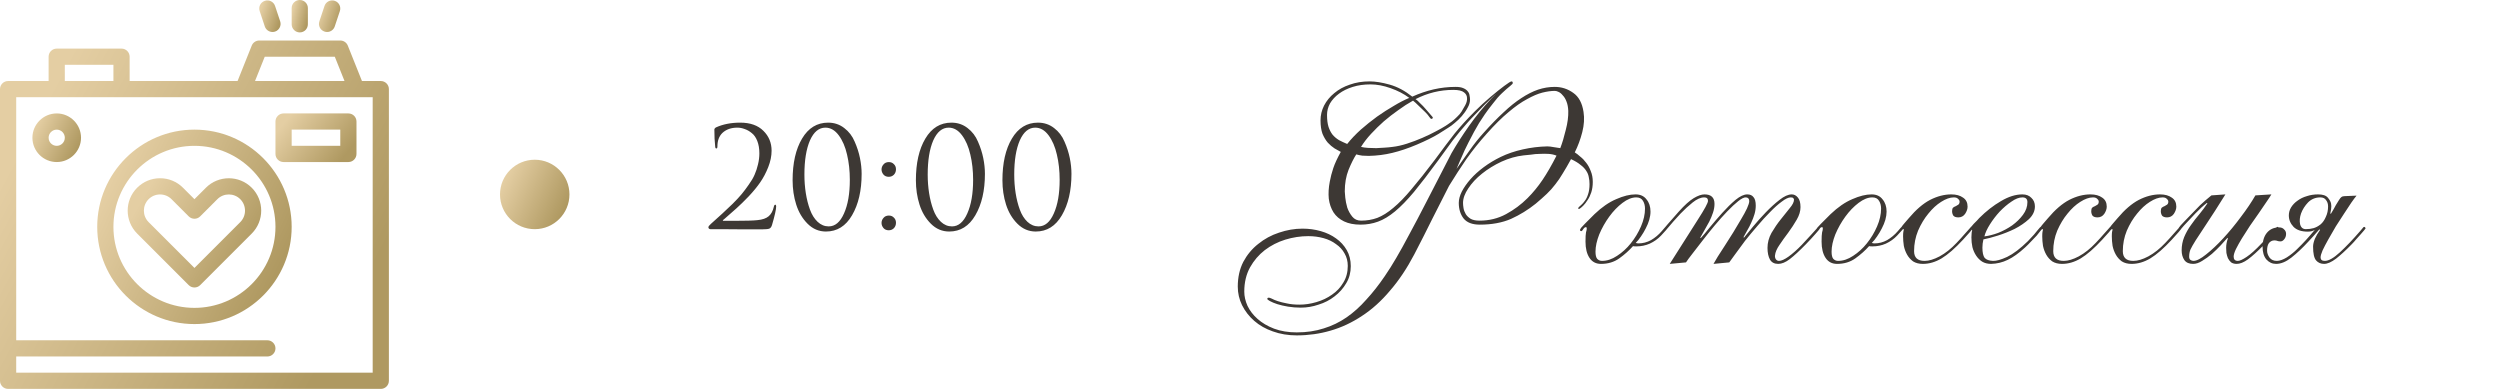 <?xml version="1.0" encoding="UTF-8"?> <svg xmlns="http://www.w3.org/2000/svg" width="360" height="56" viewBox="0 0 360 56" fill="none"> <g clip-path="url(#clip0_4367_11482)"> <g clip-path="url(#clip1_4367_11482)"> <path d="M54.833 11.667H52.123L50.083 6.567C49.906 6.124 49.477 5.833 49 5.833H37.333C36.856 5.833 36.427 6.124 36.25 6.567L34.21 11.667H18.667V8.167C18.667 7.522 18.144 7 17.5 7H8.167C7.522 7 7 7.522 7 8.167V11.667H1.167C0.522 11.667 0 12.189 0 12.833V54.833C0 55.478 0.522 56 1.167 56H54.833C55.478 56 56 55.478 56 54.833V12.833C56 12.189 55.478 11.667 54.833 11.667ZM38.123 8.167H48.21L49.61 11.667H36.723L38.123 8.167ZM9.333 9.333H16.333V11.667H9.333V9.333ZM53.667 53.667H2.333V51.334H38.5C39.144 51.334 39.667 50.811 39.667 50.167C39.667 49.523 39.144 49 38.5 49H2.333V14H35.02H35.023H51.33C51.331 14 51.332 14 51.334 14C51.336 14 51.338 14 51.34 14H53.667V53.667H53.667Z" fill="url(#paint0_linear_4367_11482)"></path> <path d="M28 18.666C20.28 18.666 14 24.947 14 32.666C14 40.386 20.28 46.666 28 46.666C35.72 46.666 42 40.386 42 32.666C42 24.947 35.72 18.666 28 18.666ZM28 44.333C21.567 44.333 16.333 39.099 16.333 32.666C16.333 26.233 21.567 21 28 21C34.433 21 39.667 26.233 39.667 32.666C39.667 39.1 34.433 44.333 28 44.333Z" fill="url(#paint1_linear_4367_11482)"></path> <path d="M50.167 16.334H40.834C40.189 16.334 39.667 16.856 39.667 17.5V22.167C39.667 22.811 40.189 23.334 40.834 23.334H50.167C50.811 23.334 51.334 22.811 51.334 22.167V17.5C51.333 16.856 50.811 16.334 50.167 16.334ZM49 21H42V18.667H49V21Z" fill="url(#paint2_linear_4367_11482)"></path> <path d="M8.167 16.334C6.237 16.334 4.667 17.904 4.667 19.834C4.667 21.763 6.237 23.334 8.167 23.334C10.097 23.334 11.667 21.763 11.667 19.834C11.667 17.904 10.097 16.334 8.167 16.334ZM8.167 21C7.523 21 7 20.477 7 19.834C7 19.19 7.523 18.667 8.167 18.667C8.81 18.667 9.333 19.19 9.333 19.834C9.333 20.477 8.81 21 8.167 21Z" fill="url(#paint3_linear_4367_11482)"></path> <path d="M29.65 27.033L28 28.683L26.35 27.033C25.469 26.152 24.297 25.666 23.05 25.666C21.804 25.666 20.632 26.152 19.75 27.033C17.931 28.853 17.931 31.814 19.75 33.633L27.175 41.058C27.403 41.285 27.701 41.399 28 41.399C28.299 41.399 28.597 41.285 28.825 41.058L36.249 33.633C38.069 31.813 38.069 28.853 36.249 27.033C34.43 25.214 31.469 25.214 29.65 27.033ZM34.6 31.983L28 38.583L21.4 31.983C20.491 31.073 20.491 29.593 21.4 28.683C21.841 28.243 22.427 28 23.05 28C23.674 28 24.259 28.243 24.7 28.683L27.175 31.158C27.631 31.614 28.369 31.614 28.825 31.158L31.3 28.683C32.209 27.773 33.69 27.773 34.6 28.683C35.509 29.593 35.509 31.073 34.6 31.983Z" fill="url(#paint4_linear_4367_11482)"></path> <path d="M43.167 4.667C43.811 4.667 44.333 4.144 44.333 3.5V1.167C44.333 0.522 43.811 0 43.167 0C42.523 0 42 0.522 42 1.167V3.5C42 4.144 42.523 4.667 43.167 4.667Z" fill="url(#paint5_linear_4367_11482)"></path> <path d="M38.131 3.809C38.294 4.298 38.749 4.607 39.238 4.607C39.36 4.607 39.484 4.588 39.607 4.547C40.218 4.343 40.548 3.683 40.345 3.071L39.607 0.858C39.403 0.247 38.742 -0.084 38.131 0.12C37.52 0.323 37.19 0.984 37.393 1.595L38.131 3.809Z" fill="url(#paint6_linear_4367_11482)"></path> <path d="M46.727 4.547C46.849 4.588 46.973 4.607 47.096 4.607C47.584 4.607 48.039 4.298 48.202 3.809L48.94 1.595C49.144 0.984 48.813 0.323 48.202 0.12C47.591 -0.084 46.93 0.246 46.727 0.858L45.989 3.071C45.785 3.683 46.115 4.343 46.727 4.547Z" fill="url(#paint7_linear_4367_11482)"></path> </g> <circle cx="77" cy="28" r="5" fill="url(#paint8_linear_4367_11482)"></circle> <path d="M109.869 33.02C108.336 33.02 107.129 33.02 106.249 33.02C105.369 33.02 104.516 33.013 103.689 33C102.863 33 102.396 33 102.289 33C102.223 33 102.156 32.973 102.089 32.92C102.036 32.867 102.009 32.8 102.009 32.72C102.009 32.613 102.129 32.453 102.369 32.24C103.063 31.613 103.616 31.113 104.029 30.74C104.443 30.367 104.929 29.907 105.489 29.36C106.049 28.8 106.489 28.327 106.809 27.94C107.129 27.553 107.469 27.1 107.829 26.58C108.203 26.06 108.483 25.58 108.669 25.14C108.869 24.687 109.029 24.2 109.149 23.68C109.283 23.147 109.349 22.613 109.349 22.08C109.349 21.4 109.249 20.807 109.049 20.3C108.849 19.793 108.583 19.413 108.249 19.16C107.929 18.893 107.589 18.7 107.229 18.58C106.883 18.447 106.529 18.38 106.169 18.38C105.289 18.38 104.576 18.633 104.029 19.14C103.549 19.607 103.309 20.253 103.309 21.08C103.309 21.28 103.256 21.38 103.149 21.38C103.056 21.38 103.003 21.293 102.989 21.12C102.909 20.4 102.869 19.58 102.869 18.66C102.869 18.553 102.936 18.453 103.069 18.36C104.083 17.893 105.256 17.66 106.589 17.66C108.029 17.66 109.143 18.053 109.929 18.84C110.716 19.613 111.109 20.567 111.109 21.7C111.109 22.46 110.949 23.247 110.629 24.06C110.309 24.873 109.923 25.607 109.469 26.26C109.029 26.9 108.476 27.573 107.809 28.28C107.143 28.973 106.556 29.547 106.049 30C105.543 30.453 104.983 30.947 104.369 31.48C104.276 31.56 104.203 31.62 104.149 31.66C104.096 31.7 104.076 31.733 104.089 31.76C104.103 31.787 104.136 31.8 104.189 31.8H105.649C107.329 31.8 108.469 31.767 109.069 31.7C109.789 31.633 110.329 31.447 110.689 31.14C111.049 30.833 111.296 30.38 111.429 29.78C111.469 29.58 111.543 29.48 111.649 29.48C111.729 29.48 111.769 29.56 111.769 29.72C111.769 30.147 111.569 31.04 111.169 32.4C111.089 32.667 110.963 32.84 110.789 32.92C110.616 32.987 110.309 33.02 109.869 33.02ZM124.075 25.04C124.075 27.44 123.615 29.427 122.695 31C121.788 32.56 120.535 33.34 118.935 33.34C117.922 33.34 117.042 32.967 116.295 32.22C115.548 31.473 115.002 30.553 114.655 29.46C114.308 28.367 114.135 27.2 114.135 25.96C114.135 23.48 114.588 21.48 115.495 19.96C116.402 18.427 117.655 17.66 119.255 17.66C120.135 17.66 120.908 17.92 121.575 18.44C122.242 18.947 122.742 19.6 123.075 20.4C123.422 21.187 123.675 21.973 123.835 22.76C123.995 23.547 124.075 24.307 124.075 25.04ZM122.375 25.9C122.375 24.593 122.242 23.38 121.975 22.26C121.722 21.14 121.322 20.213 120.775 19.48C120.228 18.747 119.588 18.38 118.855 18.38C117.922 18.38 117.182 18.993 116.635 20.22C116.102 21.447 115.835 23.087 115.835 25.14C115.835 26.06 115.902 26.947 116.035 27.8C116.168 28.653 116.368 29.447 116.635 30.18C116.902 30.913 117.268 31.5 117.735 31.94C118.202 32.38 118.735 32.6 119.335 32.6C120.255 32.6 120.988 31.98 121.535 30.74C122.095 29.5 122.375 27.887 122.375 25.9ZM127.981 33.16C127.661 33.16 127.407 33.053 127.221 32.84C127.034 32.613 126.941 32.367 126.941 32.1C126.941 31.833 127.034 31.593 127.221 31.38C127.407 31.153 127.667 31.04 128.001 31.04C128.294 31.04 128.534 31.14 128.721 31.34C128.921 31.527 129.021 31.773 129.021 32.08C129.021 32.387 128.921 32.647 128.721 32.86C128.521 33.06 128.274 33.16 127.981 33.16ZM127.981 25.46C127.661 25.46 127.407 25.353 127.221 25.14C127.034 24.913 126.941 24.667 126.941 24.4C126.941 24.133 127.034 23.893 127.221 23.68C127.407 23.453 127.667 23.34 128.001 23.34C128.294 23.34 128.534 23.44 128.721 23.64C128.921 23.827 129.021 24.073 129.021 24.38C129.021 24.687 128.921 24.947 128.721 25.16C128.521 25.36 128.274 25.46 127.981 25.46ZM141.829 25.04C141.829 27.44 141.369 29.427 140.449 31C139.542 32.56 138.289 33.34 136.689 33.34C135.676 33.34 134.796 32.967 134.049 32.22C133.302 31.473 132.756 30.553 132.409 29.46C132.062 28.367 131.889 27.2 131.889 25.96C131.889 23.48 132.342 21.48 133.249 19.96C134.156 18.427 135.409 17.66 137.009 17.66C137.889 17.66 138.662 17.92 139.329 18.44C139.996 18.947 140.496 19.6 140.829 20.4C141.176 21.187 141.429 21.973 141.589 22.76C141.749 23.547 141.829 24.307 141.829 25.04ZM140.129 25.9C140.129 24.593 139.996 23.38 139.729 22.26C139.476 21.14 139.076 20.213 138.529 19.48C137.982 18.747 137.342 18.38 136.609 18.38C135.676 18.38 134.936 18.993 134.389 20.22C133.856 21.447 133.589 23.087 133.589 25.14C133.589 26.06 133.656 26.947 133.789 27.8C133.922 28.653 134.122 29.447 134.389 30.18C134.656 30.913 135.022 31.5 135.489 31.94C135.956 32.38 136.489 32.6 137.089 32.6C138.009 32.6 138.742 31.98 139.289 30.74C139.849 29.5 140.129 27.887 140.129 25.9ZM154.29 25.04C154.29 27.44 153.83 29.427 152.91 31C152.003 32.56 150.75 33.34 149.15 33.34C148.137 33.34 147.257 32.967 146.51 32.22C145.763 31.473 145.217 30.553 144.87 29.46C144.523 28.367 144.35 27.2 144.35 25.96C144.35 23.48 144.803 21.48 145.71 19.96C146.617 18.427 147.87 17.66 149.47 17.66C150.35 17.66 151.123 17.92 151.79 18.44C152.457 18.947 152.957 19.6 153.29 20.4C153.637 21.187 153.89 21.973 154.05 22.76C154.21 23.547 154.29 24.307 154.29 25.04ZM152.59 25.9C152.59 24.593 152.457 23.38 152.19 22.26C151.937 21.14 151.537 20.213 150.99 19.48C150.443 18.747 149.803 18.38 149.07 18.38C148.137 18.38 147.397 18.993 146.85 20.22C146.317 21.447 146.05 23.087 146.05 25.14C146.05 26.06 146.117 26.947 146.25 27.8C146.383 28.653 146.583 29.447 146.85 30.18C147.117 30.913 147.483 31.5 147.95 31.94C148.417 32.38 148.95 32.6 149.55 32.6C150.47 32.6 151.203 31.98 151.75 30.74C152.31 29.5 152.59 27.887 152.59 25.9Z" fill="#3D3834"></path> <path d="M208.66 26.768C208.252 27.584 207.844 28.388 207.436 29.18C207.052 29.948 206.656 30.728 206.248 31.52C205.864 32.312 205.456 33.128 205.024 33.968C204.592 34.808 204.136 35.696 203.656 36.632C202.6 38.648 201.436 40.388 200.164 41.852C198.916 43.34 197.572 44.552 196.132 45.488C194.692 46.448 193.18 47.156 191.596 47.612C190.036 48.068 188.416 48.296 186.736 48.296C185.488 48.296 184.336 48.104 183.28 47.72C182.248 47.36 181.36 46.856 180.616 46.208C179.872 45.56 179.284 44.804 178.852 43.94C178.444 43.1 178.24 42.212 178.24 41.276C178.24 39.932 178.504 38.744 179.032 37.712C179.584 36.68 180.304 35.816 181.192 35.12C182.08 34.4 183.076 33.86 184.18 33.5C185.308 33.116 186.436 32.924 187.564 32.924C188.476 32.924 189.352 33.044 190.192 33.284C191.032 33.524 191.764 33.872 192.388 34.328C193.036 34.784 193.552 35.348 193.936 36.02C194.32 36.692 194.512 37.46 194.512 38.324C194.512 39.236 194.296 40.052 193.864 40.772C193.432 41.516 192.868 42.152 192.172 42.68C191.5 43.208 190.732 43.604 189.868 43.868C189.028 44.156 188.176 44.3 187.312 44.3C186.688 44.3 186.076 44.252 185.476 44.156C184.9 44.06 184.384 43.94 183.928 43.796C183.496 43.652 183.148 43.508 182.884 43.364C182.62 43.22 182.488 43.112 182.488 43.04C182.488 42.992 182.512 42.944 182.56 42.896C182.608 42.872 182.656 42.86 182.704 42.86C182.776 42.86 182.92 42.908 183.136 43.004C183.352 43.124 183.64 43.244 184 43.364C184.36 43.484 184.792 43.592 185.296 43.688C185.824 43.808 186.436 43.868 187.132 43.868C187.924 43.868 188.728 43.748 189.544 43.508C190.384 43.268 191.14 42.908 191.812 42.428C192.484 41.972 193.024 41.396 193.432 40.7C193.864 40.004 194.08 39.2 194.08 38.288C194.08 37.616 193.924 37.016 193.612 36.488C193.324 35.96 192.916 35.516 192.388 35.156C191.884 34.772 191.284 34.484 190.588 34.292C189.892 34.1 189.16 34.004 188.392 34.004C187.288 34.004 186.184 34.172 185.08 34.508C184 34.844 183.016 35.348 182.128 36.02C181.264 36.692 180.556 37.52 180.004 38.504C179.452 39.512 179.176 40.676 179.176 41.996C179.176 42.668 179.332 43.352 179.644 44.048C179.98 44.744 180.46 45.368 181.084 45.92C181.732 46.496 182.524 46.964 183.46 47.324C184.42 47.684 185.512 47.864 186.736 47.864C188.152 47.864 189.448 47.672 190.624 47.288C191.8 46.928 192.892 46.4 193.9 45.704C194.908 45.008 195.856 44.156 196.744 43.148C197.656 42.164 198.544 41.036 199.408 39.764C199.984 38.924 200.536 38.048 201.064 37.136C201.616 36.2 202.24 35.072 202.936 33.752C203.656 32.432 204.496 30.836 205.456 28.964C206.416 27.092 207.604 24.788 209.02 22.052C209.74 20.804 210.58 19.496 211.54 18.128C212.524 16.736 213.592 15.428 214.744 14.204L215.5 13.448C215.092 13.808 214.72 14.156 214.384 14.492C214.048 14.804 213.724 15.128 213.412 15.464C213.1 15.776 212.776 16.112 212.44 16.472C212.104 16.808 211.744 17.192 211.36 17.624C210.928 18.104 210.544 18.548 210.208 18.956C209.872 19.364 209.536 19.784 209.2 20.216C208.888 20.624 208.564 21.068 208.228 21.548C207.892 22.004 207.508 22.532 207.076 23.132C205.756 24.932 204.604 26.432 203.62 27.632C202.636 28.808 201.724 29.744 200.884 30.44C200.044 31.136 199.228 31.628 198.436 31.916C197.644 32.204 196.804 32.348 195.916 32.348C194.98 32.348 194.188 32.192 193.54 31.88C192.892 31.568 192.388 31.136 192.028 30.584C191.668 30.008 191.44 29.348 191.344 28.604C191.272 27.836 191.32 27.02 191.488 26.156C191.608 25.508 191.776 24.86 191.992 24.212C192.208 23.564 192.568 22.784 193.072 21.872C192.808 21.728 192.508 21.56 192.172 21.368C191.836 21.152 191.512 20.876 191.2 20.54C190.912 20.204 190.66 19.784 190.444 19.28C190.252 18.752 190.156 18.104 190.156 17.336C190.156 16.592 190.324 15.884 190.66 15.212C191.02 14.516 191.512 13.916 192.136 13.412C192.76 12.884 193.504 12.476 194.368 12.188C195.232 11.876 196.18 11.72 197.212 11.72C198.052 11.72 199.024 11.876 200.128 12.188C201.232 12.5 202.312 13.076 203.368 13.916C204.376 13.46 205.396 13.112 206.428 12.872C207.484 12.632 208.54 12.512 209.596 12.512C210.076 12.512 210.448 12.572 210.712 12.692C211 12.812 211.216 12.968 211.36 13.16C211.504 13.328 211.588 13.52 211.612 13.736C211.66 13.952 211.684 14.156 211.684 14.348C211.684 14.732 211.564 15.128 211.324 15.536C211.108 15.944 210.832 16.34 210.496 16.724C210.184 17.084 209.848 17.408 209.488 17.696C209.152 17.984 208.864 18.2 208.624 18.344C208.432 18.464 207.94 18.776 207.148 19.28C206.356 19.76 205.312 20.276 204.016 20.828C202.768 21.356 201.592 21.752 200.488 22.016C199.408 22.28 198.28 22.424 197.104 22.448C196.84 22.448 196.528 22.436 196.168 22.412C195.832 22.364 195.544 22.304 195.304 22.232C194.944 22.784 194.572 23.528 194.188 24.464C193.828 25.376 193.648 26.408 193.648 27.56C193.648 27.704 193.672 28.004 193.72 28.46C193.768 28.916 193.864 29.396 194.008 29.9C194.176 30.38 194.416 30.812 194.728 31.196C195.04 31.58 195.46 31.772 195.988 31.772C196.828 31.772 197.608 31.64 198.328 31.376C199.072 31.088 199.84 30.608 200.632 29.936C201.448 29.264 202.324 28.364 203.26 27.236C204.22 26.108 205.336 24.704 206.608 23.024C207.208 22.232 207.724 21.536 208.156 20.936C208.612 20.336 209.044 19.772 209.452 19.244C209.884 18.716 210.328 18.2 210.784 17.696C211.24 17.192 211.78 16.628 212.404 16.004C213.1 15.308 213.832 14.636 214.6 13.988C215.392 13.316 216.064 12.776 216.616 12.368C217.192 11.936 217.54 11.72 217.66 11.72C217.78 11.72 217.84 11.804 217.84 11.972C217.84 12.044 217.72 12.176 217.48 12.368C217.144 12.632 216.748 12.98 216.292 13.412C215.836 13.844 215.404 14.336 214.996 14.888C214.516 15.488 214.12 16.016 213.808 16.472C213.52 16.904 213.244 17.324 212.98 17.732C212.74 18.14 212.5 18.56 212.26 18.992C212.044 19.424 211.78 19.928 211.468 20.504C211.06 21.296 210.712 22.04 210.424 22.736C210.136 23.432 209.908 23.96 209.74 24.32C210.388 23.408 211.024 22.508 211.648 21.62C212.272 20.732 212.944 19.892 213.664 19.1C214.672 17.972 215.62 17 216.508 16.184C217.396 15.344 218.248 14.66 219.064 14.132C219.904 13.58 220.708 13.172 221.476 12.908C222.268 12.644 223.072 12.512 223.888 12.512C224.872 12.512 225.76 12.8 226.552 13.376C227.344 13.928 227.836 14.84 228.028 16.112C228.172 17.024 228.112 17.996 227.848 19.028C227.584 20.06 227.224 21.032 226.768 21.944C227.008 22.088 227.272 22.292 227.56 22.556C227.872 22.796 228.16 23.096 228.424 23.456C228.688 23.792 228.904 24.188 229.072 24.644C229.264 25.1 229.36 25.616 229.36 26.192C229.36 26.744 229.288 27.248 229.144 27.704C229 28.136 228.82 28.508 228.604 28.82C228.412 29.132 228.208 29.396 227.992 29.612C227.8 29.804 227.632 29.948 227.488 30.044C227.368 30.116 227.296 30.116 227.272 30.044C227.272 29.948 227.296 29.876 227.344 29.828C227.416 29.756 227.536 29.648 227.704 29.504C227.872 29.36 228.04 29.168 228.208 28.928C228.4 28.688 228.556 28.376 228.676 27.992C228.82 27.584 228.892 27.092 228.892 26.516C228.892 26.156 228.856 25.82 228.784 25.508C228.736 25.196 228.616 24.896 228.424 24.608C228.232 24.296 227.956 24.008 227.596 23.744C227.26 23.456 226.804 23.18 226.228 22.916C225.796 23.708 225.4 24.392 225.04 24.968C224.704 25.544 224.344 26.072 223.96 26.552C223.6 27.032 223.192 27.488 222.736 27.92C222.28 28.352 221.752 28.82 221.152 29.324C220.048 30.212 218.86 30.944 217.588 31.52C216.316 32.072 214.816 32.348 213.088 32.348C212.008 32.348 211.228 32.048 210.748 31.448C210.292 30.848 210.064 30.104 210.064 29.216C210.064 28.712 210.208 28.172 210.496 27.596C210.808 26.996 211.228 26.396 211.756 25.796C212.284 25.196 212.92 24.62 213.664 24.068C214.408 23.516 215.224 23.024 216.112 22.592C217.048 22.136 218.104 21.776 219.28 21.512C220.456 21.248 221.632 21.104 222.808 21.08C223.072 21.08 223.384 21.116 223.744 21.188C224.104 21.236 224.416 21.284 224.68 21.332C224.968 20.588 225.232 19.712 225.472 18.704C225.736 17.696 225.856 16.784 225.832 15.968C225.808 15.44 225.724 14.996 225.58 14.636C225.436 14.252 225.256 13.952 225.04 13.736C224.848 13.496 224.644 13.328 224.428 13.232C224.236 13.136 224.056 13.088 223.888 13.088C223.36 13.088 222.76 13.172 222.088 13.34C221.44 13.508 220.708 13.82 219.892 14.276C219.076 14.708 218.188 15.332 217.228 16.148C216.268 16.94 215.224 17.972 214.096 19.244C213.016 20.444 212.044 21.656 211.18 22.88C210.34 24.104 209.5 25.4 208.66 26.768ZM193.972 20.756C194.548 20.036 195.208 19.34 195.952 18.668C196.72 17.996 197.5 17.372 198.292 16.796C199.108 16.22 199.912 15.704 200.704 15.248C201.496 14.768 202.24 14.384 202.936 14.096C202.168 13.52 201.268 13.052 200.236 12.692C199.228 12.332 198.268 12.152 197.356 12.152C196.42 12.152 195.568 12.272 194.8 12.512C194.032 12.752 193.372 13.076 192.82 13.484C192.268 13.892 191.836 14.36 191.524 14.888C191.236 15.416 191.092 15.968 191.092 16.544C191.092 17.24 191.164 17.816 191.308 18.272C191.452 18.704 191.644 19.076 191.884 19.388C192.148 19.7 192.46 19.964 192.82 20.18C193.18 20.372 193.564 20.552 193.972 20.72V20.756ZM210.46 16.076C210.628 15.812 210.808 15.5 211 15.14C211.192 14.78 211.276 14.444 211.252 14.132C211.252 13.796 211.108 13.52 210.82 13.304C210.532 13.064 210.016 12.944 209.272 12.944C207.376 12.944 205.564 13.388 203.836 14.276C204.004 14.372 204.22 14.564 204.484 14.852C204.772 15.116 205.048 15.404 205.312 15.716C205.576 16.004 205.804 16.268 205.996 16.508C206.212 16.748 206.32 16.88 206.32 16.904C206.344 16.952 206.332 17 206.284 17.048C206.236 17.096 206.188 17.12 206.14 17.12C206.044 17.12 205.936 17.024 205.816 16.832C205.696 16.64 205.504 16.412 205.24 16.148C205 15.908 204.688 15.608 204.304 15.248C203.944 14.888 203.668 14.636 203.476 14.492C202.78 14.876 202.072 15.332 201.352 15.86C200.632 16.364 199.936 16.904 199.264 17.48C198.616 18.056 198.004 18.656 197.428 19.28C196.852 19.904 196.372 20.528 195.988 21.152C196.276 21.224 196.612 21.272 196.996 21.296C197.38 21.32 197.776 21.332 198.184 21.332C198.592 21.308 199 21.284 199.408 21.26C199.816 21.236 200.188 21.2 200.524 21.152C201.172 21.08 201.868 20.924 202.612 20.684C203.356 20.444 204.088 20.168 204.808 19.856C205.528 19.544 206.176 19.232 206.752 18.92C207.352 18.608 207.82 18.344 208.156 18.128C208.18 18.104 208.288 18.032 208.48 17.912C208.672 17.792 208.876 17.648 209.092 17.48C209.332 17.288 209.572 17.072 209.812 16.832C210.076 16.592 210.292 16.34 210.46 16.076ZM224.14 22.412C223.78 22.268 223.396 22.184 222.988 22.16C222.58 22.136 222.16 22.136 221.728 22.16C221.296 22.16 220.876 22.196 220.468 22.268C220.06 22.316 219.7 22.352 219.388 22.376C218.332 22.496 217.276 22.796 216.22 23.276C215.188 23.756 214.252 24.332 213.412 25.004C212.596 25.652 211.936 26.36 211.432 27.128C210.928 27.872 210.676 28.568 210.676 29.216C210.676 29.432 210.7 29.684 210.748 29.972C210.796 30.26 210.904 30.548 211.072 30.836C211.24 31.1 211.48 31.328 211.792 31.52C212.104 31.688 212.524 31.772 213.052 31.772C214.444 31.772 215.716 31.46 216.868 30.836C218.02 30.212 219.052 29.444 219.964 28.532C220.756 27.74 221.476 26.864 222.124 25.904C222.772 24.944 223.444 23.78 224.14 22.412ZM237.672 30.476C237.672 30.836 237.612 31.232 237.492 31.664C237.372 32.072 237.204 32.48 236.988 32.888C236.796 33.272 236.568 33.656 236.304 34.04C236.064 34.4 235.812 34.712 235.548 34.976C235.644 35.024 235.776 35.048 235.944 35.048C236.568 35.048 237.168 34.892 237.744 34.58C238.32 34.244 238.836 33.812 239.292 33.284C239.532 33.02 239.676 32.852 239.724 32.78C239.796 32.708 239.856 32.672 239.904 32.672C240.024 32.672 240.084 32.732 240.084 32.852C240.084 32.9 240.036 32.984 239.94 33.104C239.844 33.224 239.592 33.5 239.184 33.932C238.728 34.412 238.188 34.796 237.564 35.084C236.964 35.348 236.316 35.48 235.62 35.48C235.38 35.48 235.224 35.468 235.152 35.444C234.6 36.068 233.94 36.656 233.172 37.208C232.428 37.736 231.552 38 230.544 38C229.824 38 229.272 37.712 228.888 37.136C228.504 36.56 228.312 35.78 228.312 34.796C228.312 34.148 228.336 33.704 228.384 33.464C228.456 33.224 228.492 33.044 228.492 32.924C228.492 32.78 228.456 32.708 228.384 32.708C228.24 32.708 228.108 32.804 227.988 32.996C227.868 33.188 227.784 33.284 227.736 33.284C227.592 33.284 227.52 33.224 227.52 33.104C227.52 33.056 227.58 32.948 227.7 32.78C227.844 32.612 228.024 32.42 228.24 32.204C228.456 31.988 228.684 31.76 228.924 31.52C229.164 31.28 229.392 31.052 229.608 30.836C230.664 29.828 231.708 29.108 232.74 28.676C233.772 28.22 234.696 27.992 235.512 27.992C236.208 27.992 236.736 28.232 237.096 28.712C237.48 29.168 237.672 29.756 237.672 30.476ZM236.88 30.044C236.88 29.612 236.784 29.24 236.592 28.928C236.4 28.592 236.076 28.424 235.62 28.424C234.996 28.424 234.336 28.688 233.64 29.216C232.944 29.744 232.308 30.404 231.732 31.196C231.156 31.988 230.676 32.84 230.292 33.752C229.932 34.664 229.752 35.492 229.752 36.236C229.752 36.74 229.836 37.088 230.004 37.28C230.196 37.472 230.424 37.568 230.688 37.568C231.408 37.568 232.128 37.328 232.848 36.848C233.592 36.368 234.252 35.768 234.828 35.048C235.428 34.304 235.92 33.488 236.304 32.6C236.688 31.712 236.88 30.86 236.88 30.044ZM246.744 38C246.864 37.784 247.068 37.436 247.356 36.956C247.668 36.476 248.016 35.936 248.4 35.336C248.784 34.736 249.18 34.112 249.588 33.464C249.996 32.792 250.368 32.168 250.704 31.592C251.064 30.992 251.352 30.464 251.568 30.008C251.784 29.528 251.892 29.18 251.892 28.964C251.892 28.628 251.736 28.448 251.424 28.424C251.16 28.4 250.788 28.58 250.308 28.964C249.852 29.324 249.324 29.816 248.724 30.44C248.148 31.04 247.548 31.712 246.924 32.456C246.3 33.2 245.712 33.932 245.16 34.652C244.608 35.348 244.116 35.984 243.684 36.56C243.252 37.112 242.952 37.52 242.784 37.784L240.444 38C242.196 35.216 243.552 33.08 244.512 31.592C245.472 30.104 245.952 29.216 245.952 28.928C245.952 28.592 245.772 28.424 245.412 28.424C244.908 28.424 244.356 28.664 243.756 29.144C243.18 29.6 242.592 30.14 241.992 30.764C241.152 31.676 240.588 32.312 240.3 32.672C240.036 33.008 239.868 33.176 239.796 33.176C239.724 33.176 239.676 33.152 239.652 33.104C239.628 33.056 239.616 33.008 239.616 32.96C239.616 32.912 239.796 32.684 240.156 32.276C240.54 31.844 241.068 31.244 241.74 30.476C242.58 29.54 243.3 28.892 243.9 28.532C244.5 28.172 245.016 27.992 245.448 27.992C246.408 27.992 246.888 28.448 246.888 29.36C246.888 29.768 246.816 30.188 246.672 30.62C246.528 31.052 246.348 31.484 246.132 31.916C245.916 32.324 245.688 32.732 245.448 33.14C245.208 33.548 245.004 33.908 244.836 34.22L244.908 34.292C245.22 33.956 245.652 33.44 246.204 32.744C246.78 32.048 247.38 31.352 248.004 30.656C248.652 29.936 249.288 29.312 249.912 28.784C250.56 28.256 251.124 27.992 251.604 27.992C252.012 27.992 252.312 28.124 252.504 28.388C252.72 28.628 252.828 29.036 252.828 29.612C252.828 30.02 252.768 30.428 252.648 30.836C252.528 31.244 252.372 31.652 252.18 32.06C252.012 32.444 251.82 32.816 251.604 33.176C251.412 33.536 251.232 33.86 251.064 34.148L251.136 34.22C251.448 33.86 251.88 33.332 252.432 32.636C253.008 31.94 253.62 31.256 254.268 30.584C254.94 29.888 255.6 29.288 256.248 28.784C256.92 28.256 257.508 27.992 258.012 27.992C258.348 27.992 258.636 28.136 258.876 28.424C259.14 28.712 259.272 29.18 259.272 29.828C259.272 30.404 259.092 31.004 258.732 31.628C258.372 32.252 257.964 32.876 257.508 33.5C257.052 34.1 256.632 34.688 256.248 35.264C255.864 35.816 255.648 36.32 255.6 36.776C255.576 36.968 255.612 37.148 255.708 37.316C255.828 37.484 255.984 37.568 256.176 37.568C256.512 37.568 256.968 37.364 257.544 36.956C258.144 36.524 258.78 35.96 259.452 35.264C260.052 34.616 260.508 34.124 260.82 33.788C261.132 33.428 261.36 33.176 261.504 33.032C261.648 32.864 261.732 32.768 261.756 32.744C261.804 32.696 261.852 32.672 261.9 32.672C262.02 32.672 262.08 32.732 262.08 32.852C262.08 32.9 262.008 33.008 261.864 33.176C261.744 33.32 261.588 33.5 261.396 33.716C261.204 33.932 260.988 34.172 260.748 34.436C260.508 34.7 260.268 34.952 260.028 35.192C259.116 36.128 258.348 36.836 257.724 37.316C257.124 37.772 256.572 38 256.068 38C255.516 38 255.12 37.796 254.88 37.388C254.64 36.956 254.52 36.392 254.52 35.696C254.52 34.952 254.712 34.232 255.096 33.536C255.504 32.84 255.948 32.192 256.428 31.592C256.908 30.992 257.34 30.452 257.724 29.972C258.132 29.492 258.336 29.084 258.336 28.748C258.336 28.676 258.3 28.604 258.228 28.532C258.18 28.46 258.06 28.424 257.868 28.424C257.532 28.424 257.1 28.628 256.572 29.036C256.044 29.42 255.48 29.924 254.88 30.548C254.28 31.148 253.668 31.82 253.044 32.564C252.42 33.284 251.832 33.992 251.28 34.688C250.752 35.384 250.284 36.02 249.876 36.596C249.468 37.148 249.18 37.544 249.012 37.784L246.744 38ZM271.668 30.476C271.668 30.836 271.608 31.232 271.488 31.664C271.368 32.072 271.2 32.48 270.984 32.888C270.792 33.272 270.564 33.656 270.3 34.04C270.06 34.4 269.808 34.712 269.544 34.976C269.64 35.024 269.772 35.048 269.94 35.048C270.564 35.048 271.164 34.892 271.74 34.58C272.316 34.244 272.832 33.812 273.288 33.284C273.528 33.02 273.672 32.852 273.72 32.78C273.792 32.708 273.852 32.672 273.9 32.672C274.02 32.672 274.08 32.732 274.08 32.852C274.08 32.9 274.032 32.984 273.936 33.104C273.84 33.224 273.588 33.5 273.18 33.932C272.724 34.412 272.184 34.796 271.56 35.084C270.96 35.348 270.312 35.48 269.616 35.48C269.376 35.48 269.22 35.468 269.148 35.444C268.596 36.068 267.936 36.656 267.168 37.208C266.424 37.736 265.548 38 264.54 38C263.82 38 263.268 37.712 262.884 37.136C262.5 36.56 262.308 35.78 262.308 34.796C262.308 34.148 262.332 33.704 262.38 33.464C262.452 33.224 262.488 33.044 262.488 32.924C262.488 32.78 262.452 32.708 262.38 32.708C262.236 32.708 262.104 32.804 261.984 32.996C261.864 33.188 261.78 33.284 261.732 33.284C261.588 33.284 261.516 33.224 261.516 33.104C261.516 33.056 261.576 32.948 261.696 32.78C261.84 32.612 262.02 32.42 262.236 32.204C262.452 31.988 262.68 31.76 262.92 31.52C263.16 31.28 263.388 31.052 263.604 30.836C264.66 29.828 265.704 29.108 266.736 28.676C267.768 28.22 268.692 27.992 269.508 27.992C270.204 27.992 270.732 28.232 271.092 28.712C271.476 29.168 271.668 29.756 271.668 30.476ZM270.876 30.044C270.876 29.612 270.78 29.24 270.588 28.928C270.396 28.592 270.072 28.424 269.616 28.424C268.992 28.424 268.332 28.688 267.636 29.216C266.94 29.744 266.304 30.404 265.728 31.196C265.152 31.988 264.672 32.84 264.288 33.752C263.928 34.664 263.748 35.492 263.748 36.236C263.748 36.74 263.832 37.088 264 37.28C264.192 37.472 264.42 37.568 264.684 37.568C265.404 37.568 266.124 37.328 266.844 36.848C267.588 36.368 268.248 35.768 268.824 35.048C269.424 34.304 269.916 33.488 270.3 32.6C270.684 31.712 270.876 30.86 270.876 30.044ZM283.872 32.636C284.016 32.636 284.088 32.708 284.088 32.852C284.088 32.9 283.944 33.092 283.656 33.428C283.392 33.74 283.068 34.1 282.684 34.508C281.532 35.756 280.5 36.656 279.588 37.208C278.7 37.736 277.8 38 276.888 38C276.336 38 275.868 37.88 275.484 37.64C275.124 37.376 274.836 37.052 274.62 36.668C274.404 36.284 274.248 35.864 274.152 35.408C274.08 34.928 274.044 34.472 274.044 34.04C274.044 33.752 274.056 33.536 274.08 33.392C274.128 33.224 274.152 33.116 274.152 33.068C274.152 33.02 274.128 32.996 274.08 32.996C274.032 32.996 273.984 33.02 273.936 33.068C273.912 33.116 273.876 33.14 273.828 33.14C273.708 33.14 273.648 33.08 273.648 32.96C273.648 32.936 273.66 32.912 273.684 32.888C273.708 32.84 273.756 32.768 273.828 32.672C273.9 32.552 274.02 32.396 274.188 32.204C274.356 32.012 274.584 31.748 274.872 31.412C275.904 30.188 276.924 29.312 277.932 28.784C278.964 28.256 279.984 27.992 280.992 27.992C281.688 27.992 282.252 28.148 282.684 28.46C283.116 28.748 283.332 29.18 283.332 29.756C283.332 30.092 283.212 30.44 282.972 30.8C282.732 31.136 282.408 31.304 282 31.304C281.664 31.304 281.424 31.22 281.28 31.052C281.16 30.86 281.1 30.644 281.1 30.404C281.1 30.164 281.148 29.996 281.244 29.9C281.364 29.804 281.496 29.732 281.64 29.684C281.784 29.612 281.904 29.54 282 29.468C282.12 29.372 282.18 29.228 282.18 29.036C282.18 28.892 282.108 28.76 281.964 28.64C281.844 28.496 281.64 28.424 281.352 28.424C280.8 28.424 280.188 28.64 279.516 29.072C278.868 29.48 278.256 30.044 277.68 30.764C277.104 31.46 276.612 32.276 276.204 33.212C275.82 34.148 275.628 35.132 275.628 36.164C275.628 37.1 276.132 37.568 277.14 37.568C277.764 37.568 278.484 37.352 279.3 36.92C280.14 36.464 280.956 35.816 281.748 34.976C282.228 34.472 282.6 34.064 282.864 33.752C283.152 33.44 283.356 33.212 283.476 33.068C283.62 32.9 283.716 32.792 283.764 32.744C283.812 32.672 283.848 32.636 283.872 32.636ZM293.027 29.72C293.027 30.392 292.739 31.004 292.163 31.556C291.587 32.084 290.903 32.552 290.111 32.96C289.319 33.344 288.503 33.668 287.663 33.932C286.823 34.196 286.139 34.376 285.611 34.472C285.563 34.664 285.527 34.868 285.503 35.084C285.479 35.276 285.467 35.468 285.467 35.66C285.467 36.356 285.575 36.848 285.791 37.136C286.031 37.4 286.427 37.544 286.979 37.568C287.459 37.592 288.143 37.4 289.031 36.992C289.919 36.56 290.915 35.804 292.019 34.724C292.715 34.004 293.183 33.476 293.423 33.14C293.687 32.804 293.855 32.636 293.927 32.636C294.047 32.636 294.107 32.708 294.107 32.852C294.107 32.9 294.023 33.02 293.855 33.212C293.711 33.404 293.519 33.644 293.279 33.932C293.039 34.196 292.763 34.484 292.451 34.796C292.163 35.108 291.887 35.384 291.623 35.624C290.711 36.464 289.871 37.064 289.103 37.424C288.359 37.784 287.567 37.976 286.727 38C286.223 38 285.791 37.892 285.431 37.676C285.095 37.46 284.807 37.172 284.567 36.812C284.327 36.452 284.147 36.044 284.027 35.588C283.931 35.132 283.883 34.664 283.883 34.184C283.883 33.92 283.895 33.692 283.919 33.5C283.967 33.308 283.991 33.188 283.991 33.14C283.991 33.116 283.979 33.092 283.955 33.068C283.883 33.14 283.847 33.176 283.847 33.176C283.823 33.176 283.787 33.152 283.739 33.104C283.691 33.056 283.667 33.008 283.667 32.96C283.667 32.936 283.715 32.852 283.811 32.708C283.931 32.564 284.063 32.408 284.207 32.24C284.375 32.072 284.531 31.916 284.675 31.772C284.819 31.604 284.927 31.484 284.999 31.412C286.007 30.404 287.051 29.588 288.131 28.964C289.211 28.316 290.243 27.992 291.227 27.992C291.779 27.992 292.211 28.16 292.523 28.496C292.859 28.808 293.027 29.216 293.027 29.72ZM291.227 28.424C290.747 28.424 290.219 28.628 289.643 29.036C289.067 29.42 288.503 29.9 287.951 30.476C287.423 31.052 286.955 31.664 286.547 32.312C286.139 32.96 285.875 33.536 285.755 34.04C286.355 33.968 287.015 33.8 287.735 33.536C288.455 33.248 289.127 32.888 289.751 32.456C290.375 32 290.891 31.496 291.299 30.944C291.731 30.368 291.947 29.756 291.947 29.108C291.947 28.652 291.707 28.424 291.227 28.424ZM303.911 32.636C304.055 32.636 304.127 32.708 304.127 32.852C304.127 32.9 303.983 33.092 303.695 33.428C303.431 33.74 303.107 34.1 302.723 34.508C301.571 35.756 300.539 36.656 299.627 37.208C298.739 37.736 297.839 38 296.927 38C296.375 38 295.907 37.88 295.523 37.64C295.163 37.376 294.875 37.052 294.659 36.668C294.443 36.284 294.287 35.864 294.191 35.408C294.119 34.928 294.083 34.472 294.083 34.04C294.083 33.752 294.095 33.536 294.119 33.392C294.167 33.224 294.191 33.116 294.191 33.068C294.191 33.02 294.167 32.996 294.119 32.996C294.071 32.996 294.023 33.02 293.975 33.068C293.951 33.116 293.915 33.14 293.867 33.14C293.747 33.14 293.687 33.08 293.687 32.96C293.687 32.936 293.699 32.912 293.723 32.888C293.747 32.84 293.795 32.768 293.867 32.672C293.939 32.552 294.059 32.396 294.227 32.204C294.395 32.012 294.623 31.748 294.911 31.412C295.943 30.188 296.963 29.312 297.971 28.784C299.003 28.256 300.023 27.992 301.031 27.992C301.727 27.992 302.291 28.148 302.723 28.46C303.155 28.748 303.371 29.18 303.371 29.756C303.371 30.092 303.251 30.44 303.011 30.8C302.771 31.136 302.447 31.304 302.039 31.304C301.703 31.304 301.463 31.22 301.319 31.052C301.199 30.86 301.139 30.644 301.139 30.404C301.139 30.164 301.187 29.996 301.283 29.9C301.403 29.804 301.535 29.732 301.679 29.684C301.823 29.612 301.943 29.54 302.039 29.468C302.159 29.372 302.219 29.228 302.219 29.036C302.219 28.892 302.147 28.76 302.003 28.64C301.883 28.496 301.679 28.424 301.391 28.424C300.839 28.424 300.227 28.64 299.555 29.072C298.907 29.48 298.295 30.044 297.719 30.764C297.143 31.46 296.651 32.276 296.243 33.212C295.859 34.148 295.667 35.132 295.667 36.164C295.667 37.1 296.171 37.568 297.179 37.568C297.803 37.568 298.523 37.352 299.339 36.92C300.179 36.464 300.995 35.816 301.787 34.976C302.267 34.472 302.639 34.064 302.903 33.752C303.191 33.44 303.395 33.212 303.515 33.068C303.659 32.9 303.755 32.792 303.803 32.744C303.851 32.672 303.887 32.636 303.911 32.636ZM313.93 32.636C314.074 32.636 314.146 32.708 314.146 32.852C314.146 32.9 314.002 33.092 313.714 33.428C313.45 33.74 313.126 34.1 312.742 34.508C311.59 35.756 310.558 36.656 309.646 37.208C308.758 37.736 307.858 38 306.946 38C306.394 38 305.926 37.88 305.542 37.64C305.182 37.376 304.894 37.052 304.678 36.668C304.462 36.284 304.306 35.864 304.21 35.408C304.138 34.928 304.102 34.472 304.102 34.04C304.102 33.752 304.114 33.536 304.138 33.392C304.186 33.224 304.21 33.116 304.21 33.068C304.21 33.02 304.186 32.996 304.138 32.996C304.09 32.996 304.042 33.02 303.994 33.068C303.97 33.116 303.934 33.14 303.886 33.14C303.766 33.14 303.706 33.08 303.706 32.96C303.706 32.936 303.718 32.912 303.742 32.888C303.766 32.84 303.814 32.768 303.886 32.672C303.958 32.552 304.078 32.396 304.246 32.204C304.414 32.012 304.642 31.748 304.93 31.412C305.962 30.188 306.982 29.312 307.99 28.784C309.022 28.256 310.042 27.992 311.05 27.992C311.746 27.992 312.31 28.148 312.742 28.46C313.174 28.748 313.39 29.18 313.39 29.756C313.39 30.092 313.27 30.44 313.03 30.8C312.79 31.136 312.466 31.304 312.058 31.304C311.722 31.304 311.482 31.22 311.338 31.052C311.218 30.86 311.158 30.644 311.158 30.404C311.158 30.164 311.206 29.996 311.302 29.9C311.422 29.804 311.554 29.732 311.698 29.684C311.842 29.612 311.962 29.54 312.058 29.468C312.178 29.372 312.238 29.228 312.238 29.036C312.238 28.892 312.166 28.76 312.022 28.64C311.902 28.496 311.698 28.424 311.41 28.424C310.858 28.424 310.246 28.64 309.574 29.072C308.926 29.48 308.314 30.044 307.738 30.764C307.162 31.46 306.67 32.276 306.262 33.212C305.878 34.148 305.686 35.132 305.686 36.164C305.686 37.1 306.19 37.568 307.198 37.568C307.822 37.568 308.542 37.352 309.358 36.92C310.198 36.464 311.014 35.816 311.806 34.976C312.286 34.472 312.658 34.064 312.922 33.752C313.21 33.44 313.414 33.212 313.534 33.068C313.678 32.9 313.774 32.792 313.822 32.744C313.87 32.672 313.906 32.636 313.93 32.636ZM327.082 27.992C326.914 28.28 326.662 28.664 326.326 29.144C326.014 29.624 325.654 30.152 325.246 30.728C324.838 31.304 324.418 31.904 323.986 32.528C323.578 33.152 323.194 33.752 322.834 34.328C322.498 34.88 322.21 35.396 321.97 35.876C321.754 36.332 321.646 36.692 321.646 36.956C321.646 37.364 321.85 37.568 322.258 37.568C322.522 37.568 322.942 37.376 323.518 36.992C324.094 36.608 324.802 35.972 325.642 35.084C326.17 34.532 326.578 34.1 326.866 33.788C327.178 33.452 327.406 33.212 327.55 33.068C327.694 32.9 327.778 32.792 327.802 32.744C327.85 32.696 327.898 32.672 327.946 32.672C328.066 32.672 328.126 32.732 328.126 32.852C328.126 32.876 328.054 32.984 327.91 33.176C327.766 33.344 327.586 33.548 327.37 33.788C327.154 34.028 326.914 34.28 326.65 34.544C326.41 34.808 326.194 35.048 326.002 35.264C325.09 36.2 324.322 36.896 323.698 37.352C323.098 37.784 322.558 38 322.078 38C321.766 38 321.502 37.928 321.286 37.784C321.094 37.616 320.938 37.412 320.818 37.172C320.722 36.932 320.65 36.68 320.602 36.416C320.578 36.152 320.566 35.912 320.566 35.696C320.566 35.24 320.65 34.784 320.818 34.328L320.746 34.256C320.482 34.544 320.158 34.904 319.774 35.336C319.39 35.744 318.97 36.152 318.514 36.56C318.058 36.944 317.59 37.28 317.11 37.568C316.654 37.856 316.222 38 315.814 38C315.238 38 314.818 37.82 314.554 37.46C314.29 37.076 314.158 36.608 314.158 36.056C314.158 35.384 314.278 34.748 314.518 34.148C314.782 33.524 315.106 32.948 315.49 32.42C315.874 31.868 316.282 31.34 316.714 30.836C317.146 30.308 317.53 29.792 317.866 29.288L317.794 29.216C317.266 29.624 316.714 30.128 316.138 30.728C315.586 31.328 315.034 31.916 314.482 32.492C314.242 32.756 314.098 32.924 314.05 32.996C314.002 33.068 313.942 33.104 313.87 33.104C313.774 33.104 313.726 33.032 313.726 32.888C313.726 32.864 313.738 32.828 313.762 32.78C313.81 32.708 313.894 32.6 314.014 32.456C314.134 32.312 314.314 32.12 314.554 31.88C314.818 31.616 315.154 31.268 315.562 30.836C315.922 30.452 316.33 30.032 316.786 29.576C317.266 29.12 317.818 28.64 318.442 28.136L320.458 27.992C319.354 29.768 318.454 31.172 317.758 32.204C317.086 33.212 316.558 34.016 316.174 34.616C315.814 35.192 315.562 35.636 315.418 35.948C315.298 36.26 315.238 36.596 315.238 36.956C315.238 37.172 315.298 37.328 315.418 37.424C315.562 37.52 315.706 37.568 315.85 37.568C316.306 37.568 316.918 37.256 317.686 36.632C318.478 36.008 319.306 35.228 320.17 34.292C321.034 33.356 321.874 32.336 322.69 31.232C323.53 30.128 324.226 29.096 324.778 28.136L327.082 27.992ZM339.347 28.172C339.179 28.364 338.927 28.7 338.591 29.18C338.279 29.636 337.931 30.164 337.547 30.764C337.163 31.34 336.767 31.952 336.359 32.6C335.975 33.248 335.615 33.872 335.279 34.472C334.943 35.072 334.667 35.6 334.451 36.056C334.259 36.512 334.163 36.848 334.163 37.064C334.163 37.4 334.367 37.568 334.775 37.568C335.327 37.568 336.047 37.16 336.935 36.344C337.847 35.504 338.831 34.472 339.887 33.248C340.103 32.984 340.235 32.828 340.283 32.78C340.331 32.708 340.379 32.672 340.427 32.672C340.499 32.672 340.547 32.696 340.571 32.744C340.619 32.792 340.643 32.84 340.643 32.888C340.643 32.912 340.571 33.008 340.427 33.176C340.307 33.32 340.151 33.5 339.959 33.716C339.767 33.932 339.551 34.172 339.311 34.436C339.095 34.7 338.879 34.94 338.663 35.156C337.823 36.02 337.067 36.716 336.395 37.244C335.723 37.748 335.147 38 334.667 38C334.187 38 333.803 37.832 333.515 37.496C333.227 37.16 333.083 36.5 333.083 35.516C333.083 35.204 333.167 34.832 333.335 34.4C333.527 33.968 333.779 33.536 334.091 33.104L333.983 33.032C333.767 33.272 333.503 33.572 333.191 33.932C332.879 34.268 332.615 34.556 332.399 34.796C331.559 35.708 330.743 36.476 329.951 37.1C329.183 37.7 328.451 38 327.755 38C327.203 38 326.735 37.784 326.351 37.352C325.991 36.92 325.811 36.32 325.811 35.552C325.811 34.712 326.015 34.04 326.423 33.536C326.855 33.008 327.443 32.744 328.187 32.744C328.499 32.744 328.739 32.84 328.907 33.032C329.099 33.2 329.195 33.416 329.195 33.68C329.195 33.968 329.111 34.22 328.943 34.436C328.775 34.652 328.595 34.76 328.403 34.76C328.211 34.76 328.055 34.736 327.935 34.688C327.839 34.64 327.695 34.616 327.503 34.616C327.215 34.616 326.963 34.736 326.747 34.976C326.555 35.216 326.459 35.588 326.459 36.092C326.459 36.428 326.579 36.764 326.819 37.1C327.059 37.412 327.407 37.568 327.863 37.568C328.271 37.568 328.751 37.4 329.303 37.064C329.855 36.704 330.347 36.308 330.779 35.876C331.043 35.612 331.271 35.384 331.463 35.192C331.679 34.976 331.883 34.76 332.075 34.544C332.267 34.328 332.459 34.112 332.651 33.896C332.867 33.656 333.095 33.392 333.335 33.104C333.047 33.272 332.711 33.356 332.327 33.356C331.415 33.356 330.731 33.128 330.275 32.672C329.819 32.192 329.591 31.64 329.591 31.016C329.591 30.608 329.699 30.224 329.915 29.864C330.155 29.48 330.467 29.156 330.851 28.892C331.235 28.604 331.679 28.388 332.183 28.244C332.687 28.076 333.227 27.992 333.803 27.992C334.475 27.992 334.943 28.148 335.207 28.46C335.471 28.772 335.627 29.06 335.675 29.324C335.723 29.54 335.723 29.816 335.675 30.152C335.627 30.464 335.591 30.656 335.567 30.728L335.639 30.8C335.951 30.296 336.191 29.876 336.359 29.54C336.551 29.204 336.707 28.952 336.827 28.784C336.947 28.592 337.055 28.46 337.151 28.388C337.271 28.292 337.427 28.244 337.619 28.244L339.347 28.172ZM332.039 32.996C332.447 32.996 332.819 32.948 333.155 32.852C333.491 32.756 333.827 32.576 334.163 32.312C334.475 32.048 334.727 31.688 334.919 31.232C335.135 30.776 335.243 30.272 335.243 29.72C335.243 29.36 335.147 29.06 334.955 28.82C334.787 28.556 334.511 28.424 334.127 28.424C333.431 28.424 332.843 28.664 332.363 29.144C331.907 29.624 331.571 30.152 331.355 30.728C331.163 31.28 331.115 31.796 331.211 32.276C331.331 32.756 331.607 32.996 332.039 32.996Z" fill="#3D3834"></path> </g> <defs> <linearGradient id="paint0_linear_4367_11482" x1="-2.333" y1="30.917" x2="44.375" y2="56.041" gradientUnits="userSpaceOnUse"> <stop stop-color="#E4CEA3"></stop> <stop offset="1" stop-color="#AF9961"></stop> </linearGradient> <linearGradient id="paint1_linear_4367_11482" x1="12.833" y1="32.666" x2="37.27" y2="44.442" gradientUnits="userSpaceOnUse"> <stop stop-color="#E4CEA3"></stop> <stop offset="1" stop-color="#AF9961"></stop> </linearGradient> <linearGradient id="paint2_linear_4367_11482" x1="39.181" y1="19.834" x2="46.808" y2="25.959" gradientUnits="userSpaceOnUse"> <stop stop-color="#E4CEA3"></stop> <stop offset="1" stop-color="#AF9961"></stop> </linearGradient> <linearGradient id="paint3_linear_4367_11482" x1="4.375" y1="19.834" x2="10.484" y2="22.777" gradientUnits="userSpaceOnUse"> <stop stop-color="#E4CEA3"></stop> <stop offset="1" stop-color="#AF9961"></stop> </linearGradient> <linearGradient id="paint4_linear_4367_11482" x1="17.584" y1="33.533" x2="32.938" y2="42.575" gradientUnits="userSpaceOnUse"> <stop stop-color="#E4CEA3"></stop> <stop offset="1" stop-color="#AF9961"></stop> </linearGradient> <linearGradient id="paint5_linear_4367_11482" x1="41.903" y1="2.333" x2="44.274" y2="2.905" gradientUnits="userSpaceOnUse"> <stop stop-color="#E4CEA3"></stop> <stop offset="1" stop-color="#AF9961"></stop> </linearGradient> <linearGradient id="paint6_linear_4367_11482" x1="37.205" y1="2.333" x2="40.192" y2="3.306" gradientUnits="userSpaceOnUse"> <stop stop-color="#E4CEA3"></stop> <stop offset="1" stop-color="#AF9961"></stop> </linearGradient> <linearGradient id="paint7_linear_4367_11482" x1="45.8" y1="2.333" x2="48.788" y2="3.306" gradientUnits="userSpaceOnUse"> <stop stop-color="#E4CEA3"></stop> <stop offset="1" stop-color="#AF9961"></stop> </linearGradient> <linearGradient id="paint8_linear_4367_11482" x1="71.583" y1="28" x2="80.311" y2="32.205" gradientUnits="userSpaceOnUse"> <stop stop-color="#E4CEA3"></stop> <stop offset="1" stop-color="#AF9961"></stop> </linearGradient> <clipPath id="clip0_4367_11482"> <rect width="360" height="56" fill="white"></rect> </clipPath> <clipPath id="clip1_4367_11482"> <rect width="56" height="56" fill="white"></rect> </clipPath> </defs> </svg> 